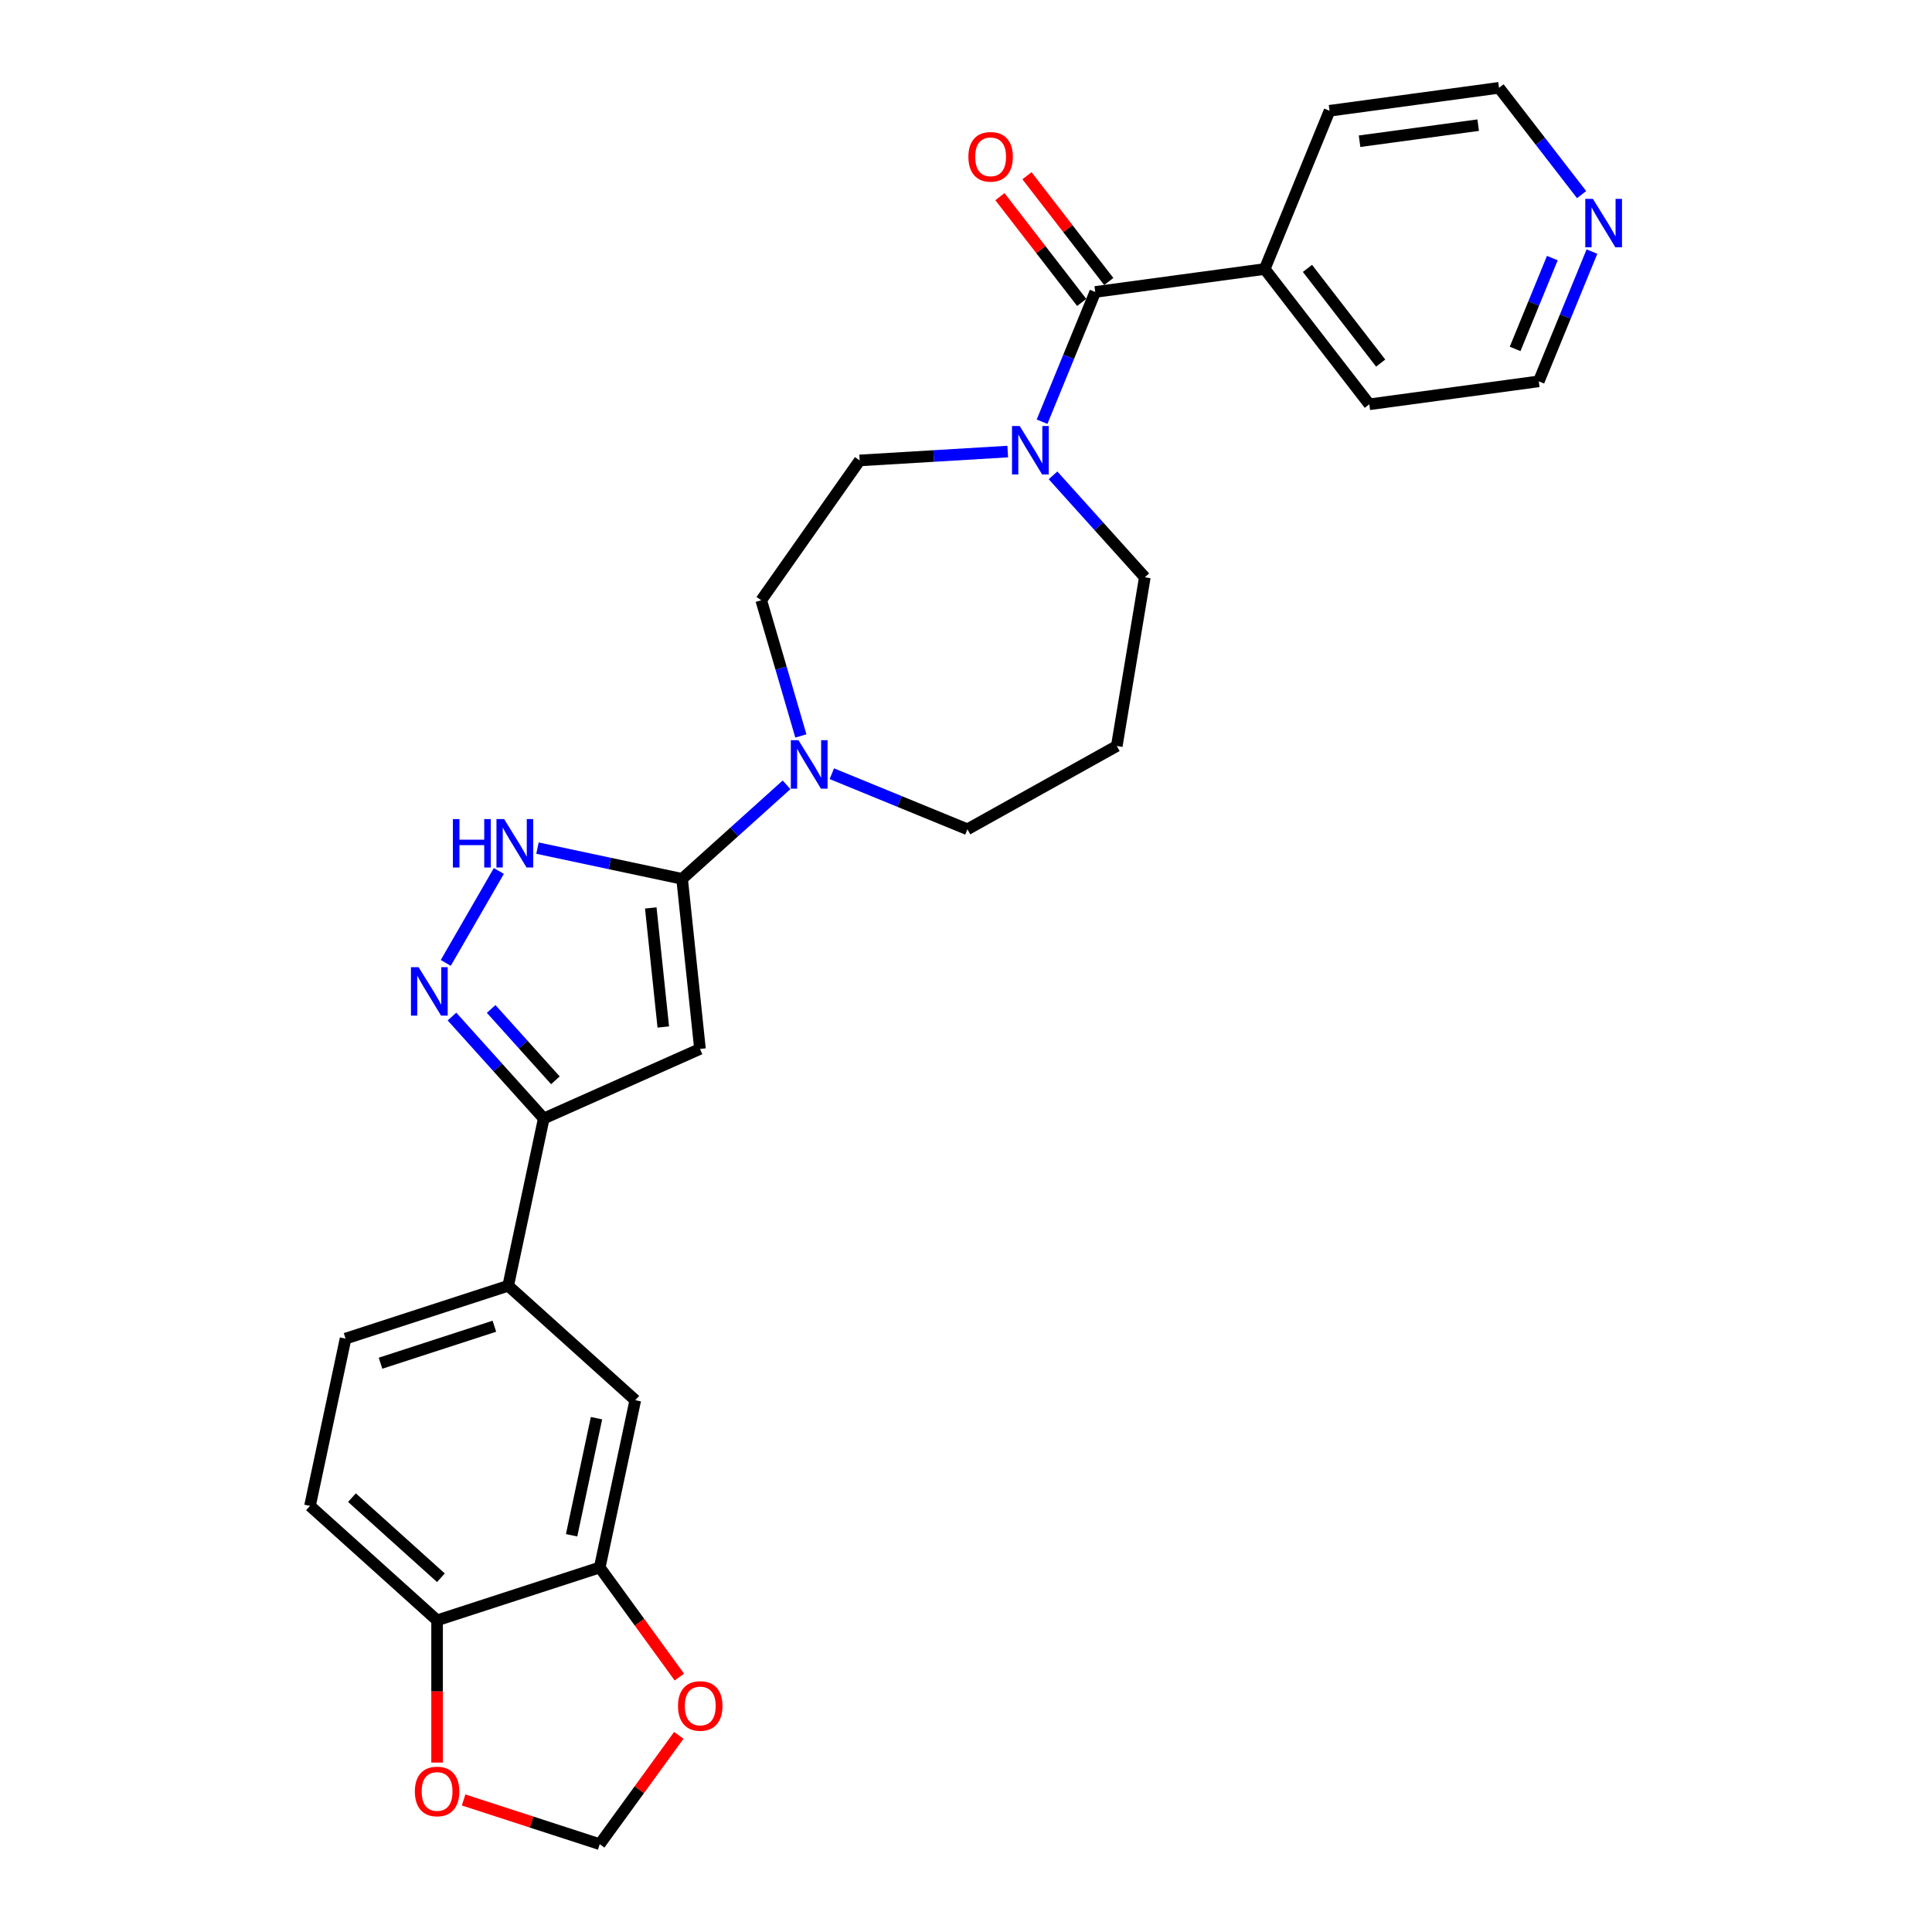 <?xml version='1.0' encoding='iso-8859-1'?>
<svg version='1.1' baseProfile='full'
              xmlns='http://www.w3.org/2000/svg'
                      xmlns:rdkit='http://www.rdkit.org/xml'
                      xmlns:xlink='http://www.w3.org/1999/xlink'
                  xml:space='preserve'
width='1000px' height='1000px' viewBox='0 0 1000 1000'>
<!-- END OF HEADER -->
<rect style='opacity:1.0;fill:#FFFFFF;stroke:none' width='1000' height='1000' x='0' y='0'> </rect>
<path class='bond-0' d='M 353.058,454.896 L 362.31,542.927' style='fill:none;fill-rule:evenodd;stroke:#000000;stroke-width:6px;stroke-linecap:butt;stroke-linejoin:miter;stroke-opacity:1' />
<path class='bond-0' d='M 336.839,469.951 L 343.316,531.573' style='fill:none;fill-rule:evenodd;stroke:#000000;stroke-width:6px;stroke-linecap:butt;stroke-linejoin:miter;stroke-opacity:1' />
<path class='bond-2' d='M 353.058,454.896 L 315.626,446.94' style='fill:none;fill-rule:evenodd;stroke:#000000;stroke-width:6px;stroke-linecap:butt;stroke-linejoin:miter;stroke-opacity:1' />
<path class='bond-2' d='M 315.626,446.94 L 278.195,438.983' style='fill:none;fill-rule:evenodd;stroke:#0000FF;stroke-width:6px;stroke-linecap:butt;stroke-linejoin:miter;stroke-opacity:1' />
<path class='bond-5' d='M 353.058,454.896 L 380.088,430.558' style='fill:none;fill-rule:evenodd;stroke:#000000;stroke-width:6px;stroke-linecap:butt;stroke-linejoin:miter;stroke-opacity:1' />
<path class='bond-5' d='M 380.088,430.558 L 407.118,406.219' style='fill:none;fill-rule:evenodd;stroke:#0000FF;stroke-width:6px;stroke-linecap:butt;stroke-linejoin:miter;stroke-opacity:1' />
<path class='bond-3' d='M 362.31,542.927 L 281.446,578.93' style='fill:none;fill-rule:evenodd;stroke:#000000;stroke-width:6px;stroke-linecap:butt;stroke-linejoin:miter;stroke-opacity:1' />
<path class='bond-1' d='M 230.731,498.403 L 258.207,450.813' style='fill:none;fill-rule:evenodd;stroke:#0000FF;stroke-width:6px;stroke-linecap:butt;stroke-linejoin:miter;stroke-opacity:1' />
<path class='bond-28' d='M 233.937,526.166 L 257.692,552.548' style='fill:none;fill-rule:evenodd;stroke:#0000FF;stroke-width:6px;stroke-linecap:butt;stroke-linejoin:miter;stroke-opacity:1' />
<path class='bond-28' d='M 257.692,552.548 L 281.446,578.93' style='fill:none;fill-rule:evenodd;stroke:#000000;stroke-width:6px;stroke-linecap:butt;stroke-linejoin:miter;stroke-opacity:1' />
<path class='bond-28' d='M 254.219,522.234 L 270.848,540.702' style='fill:none;fill-rule:evenodd;stroke:#0000FF;stroke-width:6px;stroke-linecap:butt;stroke-linejoin:miter;stroke-opacity:1' />
<path class='bond-28' d='M 270.848,540.702 L 287.476,559.17' style='fill:none;fill-rule:evenodd;stroke:#000000;stroke-width:6px;stroke-linecap:butt;stroke-linejoin:miter;stroke-opacity:1' />
<path class='bond-7' d='M 281.446,578.93 L 263.043,665.512' style='fill:none;fill-rule:evenodd;stroke:#000000;stroke-width:6px;stroke-linecap:butt;stroke-linejoin:miter;stroke-opacity:1' />
<path class='bond-4' d='M 566.893,151.123 L 553.131,184.702' style='fill:none;fill-rule:evenodd;stroke:#000000;stroke-width:6px;stroke-linecap:butt;stroke-linejoin:miter;stroke-opacity:1' />
<path class='bond-4' d='M 553.131,184.702 L 539.369,218.28' style='fill:none;fill-rule:evenodd;stroke:#0000FF;stroke-width:6px;stroke-linecap:butt;stroke-linejoin:miter;stroke-opacity:1' />
<path class='bond-16' d='M 573.895,145.708 L 552.728,118.336' style='fill:none;fill-rule:evenodd;stroke:#000000;stroke-width:6px;stroke-linecap:butt;stroke-linejoin:miter;stroke-opacity:1' />
<path class='bond-16' d='M 552.728,118.336 L 531.561,90.963' style='fill:none;fill-rule:evenodd;stroke:#FF0000;stroke-width:6px;stroke-linecap:butt;stroke-linejoin:miter;stroke-opacity:1' />
<path class='bond-16' d='M 559.89,156.537 L 538.724,129.165' style='fill:none;fill-rule:evenodd;stroke:#000000;stroke-width:6px;stroke-linecap:butt;stroke-linejoin:miter;stroke-opacity:1' />
<path class='bond-16' d='M 538.724,129.165 L 517.557,101.793' style='fill:none;fill-rule:evenodd;stroke:#FF0000;stroke-width:6px;stroke-linecap:butt;stroke-linejoin:miter;stroke-opacity:1' />
<path class='bond-17' d='M 566.893,151.123 L 654.608,139.241' style='fill:none;fill-rule:evenodd;stroke:#000000;stroke-width:6px;stroke-linecap:butt;stroke-linejoin:miter;stroke-opacity:1' />
<path class='bond-13' d='M 414.53,380.92 L 404.273,345.811' style='fill:none;fill-rule:evenodd;stroke:#0000FF;stroke-width:6px;stroke-linecap:butt;stroke-linejoin:miter;stroke-opacity:1' />
<path class='bond-13' d='M 404.273,345.811 L 394.016,310.702' style='fill:none;fill-rule:evenodd;stroke:#000000;stroke-width:6px;stroke-linecap:butt;stroke-linejoin:miter;stroke-opacity:1' />
<path class='bond-22' d='M 430.558,400.47 L 465.65,414.852' style='fill:none;fill-rule:evenodd;stroke:#0000FF;stroke-width:6px;stroke-linecap:butt;stroke-linejoin:miter;stroke-opacity:1' />
<path class='bond-22' d='M 465.65,414.852 L 500.742,429.235' style='fill:none;fill-rule:evenodd;stroke:#000000;stroke-width:6px;stroke-linecap:butt;stroke-linejoin:miter;stroke-opacity:1' />
<path class='bond-6' d='M 521.605,233.729 L 483.286,236.025' style='fill:none;fill-rule:evenodd;stroke:#0000FF;stroke-width:6px;stroke-linecap:butt;stroke-linejoin:miter;stroke-opacity:1' />
<path class='bond-6' d='M 483.286,236.025 L 444.967,238.321' style='fill:none;fill-rule:evenodd;stroke:#000000;stroke-width:6px;stroke-linecap:butt;stroke-linejoin:miter;stroke-opacity:1' />
<path class='bond-29' d='M 545.044,246.043 L 568.799,272.425' style='fill:none;fill-rule:evenodd;stroke:#0000FF;stroke-width:6px;stroke-linecap:butt;stroke-linejoin:miter;stroke-opacity:1' />
<path class='bond-29' d='M 568.799,272.425 L 592.554,298.808' style='fill:none;fill-rule:evenodd;stroke:#000000;stroke-width:6px;stroke-linecap:butt;stroke-linejoin:miter;stroke-opacity:1' />
<path class='bond-9' d='M 263.043,665.512 L 328.823,724.741' style='fill:none;fill-rule:evenodd;stroke:#000000;stroke-width:6px;stroke-linecap:butt;stroke-linejoin:miter;stroke-opacity:1' />
<path class='bond-19' d='M 263.043,665.512 L 178.859,692.865' style='fill:none;fill-rule:evenodd;stroke:#000000;stroke-width:6px;stroke-linecap:butt;stroke-linejoin:miter;stroke-opacity:1' />
<path class='bond-19' d='M 255.886,686.452 L 196.957,705.599' style='fill:none;fill-rule:evenodd;stroke:#000000;stroke-width:6px;stroke-linecap:butt;stroke-linejoin:miter;stroke-opacity:1' />
<path class='bond-8' d='M 310.42,811.323 L 328.823,724.741' style='fill:none;fill-rule:evenodd;stroke:#000000;stroke-width:6px;stroke-linecap:butt;stroke-linejoin:miter;stroke-opacity:1' />
<path class='bond-8' d='M 295.864,794.655 L 308.746,734.048' style='fill:none;fill-rule:evenodd;stroke:#000000;stroke-width:6px;stroke-linecap:butt;stroke-linejoin:miter;stroke-opacity:1' />
<path class='bond-11' d='M 310.42,811.323 L 331.025,839.684' style='fill:none;fill-rule:evenodd;stroke:#000000;stroke-width:6px;stroke-linecap:butt;stroke-linejoin:miter;stroke-opacity:1' />
<path class='bond-11' d='M 331.025,839.684 L 351.631,868.046' style='fill:none;fill-rule:evenodd;stroke:#FF0000;stroke-width:6px;stroke-linecap:butt;stroke-linejoin:miter;stroke-opacity:1' />
<path class='bond-30' d='M 310.42,811.323 L 226.236,838.676' style='fill:none;fill-rule:evenodd;stroke:#000000;stroke-width:6px;stroke-linecap:butt;stroke-linejoin:miter;stroke-opacity:1' />
<path class='bond-10' d='M 226.236,838.676 L 160.455,779.447' style='fill:none;fill-rule:evenodd;stroke:#000000;stroke-width:6px;stroke-linecap:butt;stroke-linejoin:miter;stroke-opacity:1' />
<path class='bond-10' d='M 228.214,816.636 L 182.168,775.175' style='fill:none;fill-rule:evenodd;stroke:#000000;stroke-width:6px;stroke-linecap:butt;stroke-linejoin:miter;stroke-opacity:1' />
<path class='bond-12' d='M 226.236,838.676 L 226.236,875.49' style='fill:none;fill-rule:evenodd;stroke:#000000;stroke-width:6px;stroke-linecap:butt;stroke-linejoin:miter;stroke-opacity:1' />
<path class='bond-12' d='M 226.236,875.49 L 226.236,912.304' style='fill:none;fill-rule:evenodd;stroke:#FF0000;stroke-width:6px;stroke-linecap:butt;stroke-linejoin:miter;stroke-opacity:1' />
<path class='bond-15' d='M 351.348,898.212 L 330.884,926.379' style='fill:none;fill-rule:evenodd;stroke:#FF0000;stroke-width:6px;stroke-linecap:butt;stroke-linejoin:miter;stroke-opacity:1' />
<path class='bond-15' d='M 330.884,926.379 L 310.42,954.545' style='fill:none;fill-rule:evenodd;stroke:#000000;stroke-width:6px;stroke-linecap:butt;stroke-linejoin:miter;stroke-opacity:1' />
<path class='bond-31' d='M 239.956,931.65 L 275.188,943.098' style='fill:none;fill-rule:evenodd;stroke:#FF0000;stroke-width:6px;stroke-linecap:butt;stroke-linejoin:miter;stroke-opacity:1' />
<path class='bond-31' d='M 275.188,943.098 L 310.42,954.545' style='fill:none;fill-rule:evenodd;stroke:#000000;stroke-width:6px;stroke-linecap:butt;stroke-linejoin:miter;stroke-opacity:1' />
<path class='bond-14' d='M 394.016,310.702 L 444.967,238.321' style='fill:none;fill-rule:evenodd;stroke:#000000;stroke-width:6px;stroke-linecap:butt;stroke-linejoin:miter;stroke-opacity:1' />
<path class='bond-26' d='M 654.608,139.241 L 688.175,57.336' style='fill:none;fill-rule:evenodd;stroke:#000000;stroke-width:6px;stroke-linecap:butt;stroke-linejoin:miter;stroke-opacity:1' />
<path class='bond-27' d='M 654.608,139.241 L 708.755,209.264' style='fill:none;fill-rule:evenodd;stroke:#000000;stroke-width:6px;stroke-linecap:butt;stroke-linejoin:miter;stroke-opacity:1' />
<path class='bond-27' d='M 676.734,138.915 L 714.638,187.931' style='fill:none;fill-rule:evenodd;stroke:#000000;stroke-width:6px;stroke-linecap:butt;stroke-linejoin:miter;stroke-opacity:1' />
<path class='bond-18' d='M 823.994,130.224 L 810.232,163.803' style='fill:none;fill-rule:evenodd;stroke:#0000FF;stroke-width:6px;stroke-linecap:butt;stroke-linejoin:miter;stroke-opacity:1' />
<path class='bond-18' d='M 810.232,163.803 L 796.471,197.382' style='fill:none;fill-rule:evenodd;stroke:#000000;stroke-width:6px;stroke-linecap:butt;stroke-linejoin:miter;stroke-opacity:1' />
<path class='bond-18' d='M 803.485,133.584 L 793.852,157.089' style='fill:none;fill-rule:evenodd;stroke:#0000FF;stroke-width:6px;stroke-linecap:butt;stroke-linejoin:miter;stroke-opacity:1' />
<path class='bond-18' d='M 793.852,157.089 L 784.218,180.595' style='fill:none;fill-rule:evenodd;stroke:#000000;stroke-width:6px;stroke-linecap:butt;stroke-linejoin:miter;stroke-opacity:1' />
<path class='bond-32' d='M 818.635,100.73 L 797.263,73.093' style='fill:none;fill-rule:evenodd;stroke:#0000FF;stroke-width:6px;stroke-linecap:butt;stroke-linejoin:miter;stroke-opacity:1' />
<path class='bond-32' d='M 797.263,73.093 L 775.891,45.455' style='fill:none;fill-rule:evenodd;stroke:#000000;stroke-width:6px;stroke-linecap:butt;stroke-linejoin:miter;stroke-opacity:1' />
<path class='bond-20' d='M 178.859,692.865 L 160.455,779.447' style='fill:none;fill-rule:evenodd;stroke:#000000;stroke-width:6px;stroke-linecap:butt;stroke-linejoin:miter;stroke-opacity:1' />
<path class='bond-21' d='M 578.053,386.128 L 500.742,429.235' style='fill:none;fill-rule:evenodd;stroke:#000000;stroke-width:6px;stroke-linecap:butt;stroke-linejoin:miter;stroke-opacity:1' />
<path class='bond-23' d='M 578.053,386.128 L 592.554,298.808' style='fill:none;fill-rule:evenodd;stroke:#000000;stroke-width:6px;stroke-linecap:butt;stroke-linejoin:miter;stroke-opacity:1' />
<path class='bond-24' d='M 775.891,45.455 L 688.175,57.336' style='fill:none;fill-rule:evenodd;stroke:#000000;stroke-width:6px;stroke-linecap:butt;stroke-linejoin:miter;stroke-opacity:1' />
<path class='bond-24' d='M 765.11,64.78 L 703.709,73.097' style='fill:none;fill-rule:evenodd;stroke:#000000;stroke-width:6px;stroke-linecap:butt;stroke-linejoin:miter;stroke-opacity:1' />
<path class='bond-25' d='M 796.471,197.382 L 708.755,209.264' style='fill:none;fill-rule:evenodd;stroke:#000000;stroke-width:6px;stroke-linecap:butt;stroke-linejoin:miter;stroke-opacity:1' />
<path  class='atom-2' d='M 216.676 500.616
L 224.891 513.893
Q 225.705 515.203, 227.015 517.576
Q 228.325 519.948, 228.396 520.089
L 228.396 500.616
L 231.724 500.616
L 231.724 525.684
L 228.29 525.684
L 219.473 511.167
Q 218.447 509.467, 217.349 507.52
Q 216.287 505.573, 215.968 504.971
L 215.968 525.684
L 212.711 525.684
L 212.711 500.616
L 216.676 500.616
' fill='#0000FF'/>
<path  class='atom-3' d='M 234.415 423.958
L 237.814 423.958
L 237.814 434.616
L 250.631 434.616
L 250.631 423.958
L 254.03 423.958
L 254.03 449.026
L 250.631 449.026
L 250.631 437.448
L 237.814 437.448
L 237.814 449.026
L 234.415 449.026
L 234.415 423.958
' fill='#0000FF'/>
<path  class='atom-3' d='M 260.934 423.958
L 269.149 437.236
Q 269.963 438.546, 271.273 440.918
Q 272.583 443.29, 272.654 443.432
L 272.654 423.958
L 275.982 423.958
L 275.982 449.026
L 272.548 449.026
L 263.732 434.51
Q 262.705 432.81, 261.607 430.863
Q 260.545 428.915, 260.226 428.313
L 260.226 449.026
L 256.969 449.026
L 256.969 423.958
L 260.934 423.958
' fill='#0000FF'/>
<path  class='atom-6' d='M 413.297 383.133
L 421.511 396.41
Q 422.325 397.721, 423.636 400.093
Q 424.946 402.465, 425.016 402.607
L 425.016 383.133
L 428.345 383.133
L 428.345 408.201
L 424.91 408.201
L 416.094 393.684
Q 415.067 391.985, 413.97 390.037
Q 412.907 388.09, 412.589 387.488
L 412.589 408.201
L 409.331 408.201
L 409.331 383.133
L 413.297 383.133
' fill='#0000FF'/>
<path  class='atom-7' d='M 527.784 220.493
L 535.998 233.771
Q 536.812 235.081, 538.122 237.453
Q 539.433 239.825, 539.503 239.967
L 539.503 220.493
L 542.832 220.493
L 542.832 245.561
L 539.397 245.561
L 530.581 231.044
Q 529.554 229.345, 528.457 227.398
Q 527.394 225.45, 527.076 224.848
L 527.076 245.561
L 523.818 245.561
L 523.818 220.493
L 527.784 220.493
' fill='#0000FF'/>
<path  class='atom-12' d='M 350.941 883.005
Q 350.941 876.986, 353.915 873.622
Q 356.889 870.259, 362.448 870.259
Q 368.007 870.259, 370.981 873.622
Q 373.955 876.986, 373.955 883.005
Q 373.955 889.095, 370.946 892.565
Q 367.936 895.999, 362.448 895.999
Q 356.925 895.999, 353.915 892.565
Q 350.941 889.13, 350.941 883.005
M 362.448 893.167
Q 366.272 893.167, 368.326 890.617
Q 370.415 888.033, 370.415 883.005
Q 370.415 878.084, 368.326 875.605
Q 366.272 873.091, 362.448 873.091
Q 358.624 873.091, 356.535 875.57
Q 354.482 878.048, 354.482 883.005
Q 354.482 888.068, 356.535 890.617
Q 358.624 893.167, 362.448 893.167
' fill='#FF0000'/>
<path  class='atom-13' d='M 214.729 927.263
Q 214.729 921.244, 217.703 917.881
Q 220.677 914.517, 226.236 914.517
Q 231.794 914.517, 234.769 917.881
Q 237.743 921.244, 237.743 927.263
Q 237.743 933.353, 234.733 936.823
Q 231.724 940.257, 226.236 940.257
Q 220.712 940.257, 217.703 936.823
Q 214.729 933.389, 214.729 927.263
M 226.236 937.425
Q 230.06 937.425, 232.113 934.876
Q 234.202 932.291, 234.202 927.263
Q 234.202 922.342, 232.113 919.863
Q 230.06 917.349, 226.236 917.349
Q 222.412 917.349, 220.323 919.828
Q 218.269 922.306, 218.269 927.263
Q 218.269 932.326, 220.323 934.876
Q 222.412 937.425, 226.236 937.425
' fill='#FF0000'/>
<path  class='atom-17' d='M 501.238 81.171
Q 501.238 75.152, 504.212 71.788
Q 507.186 68.424, 512.745 68.424
Q 518.304 68.424, 521.278 71.788
Q 524.252 75.152, 524.252 81.171
Q 524.252 87.261, 521.243 90.731
Q 518.233 94.165, 512.745 94.165
Q 507.222 94.165, 504.212 90.731
Q 501.238 87.296, 501.238 81.171
M 512.745 91.332
Q 516.569 91.332, 518.622 88.783
Q 520.711 86.199, 520.711 81.171
Q 520.711 76.249, 518.622 73.771
Q 516.569 71.257, 512.745 71.257
Q 508.921 71.257, 506.832 73.736
Q 504.779 76.214, 504.779 81.171
Q 504.779 86.234, 506.832 88.783
Q 508.921 91.332, 512.745 91.332
' fill='#FF0000'/>
<path  class='atom-19' d='M 824.497 102.943
L 832.711 116.221
Q 833.526 117.531, 834.836 119.903
Q 836.146 122.275, 836.217 122.417
L 836.217 102.943
L 839.545 102.943
L 839.545 128.011
L 836.11 128.011
L 827.294 113.494
Q 826.267 111.795, 825.17 109.848
Q 824.108 107.9, 823.789 107.298
L 823.789 128.011
L 820.531 128.011
L 820.531 102.943
L 824.497 102.943
' fill='#0000FF'/>
</svg>
